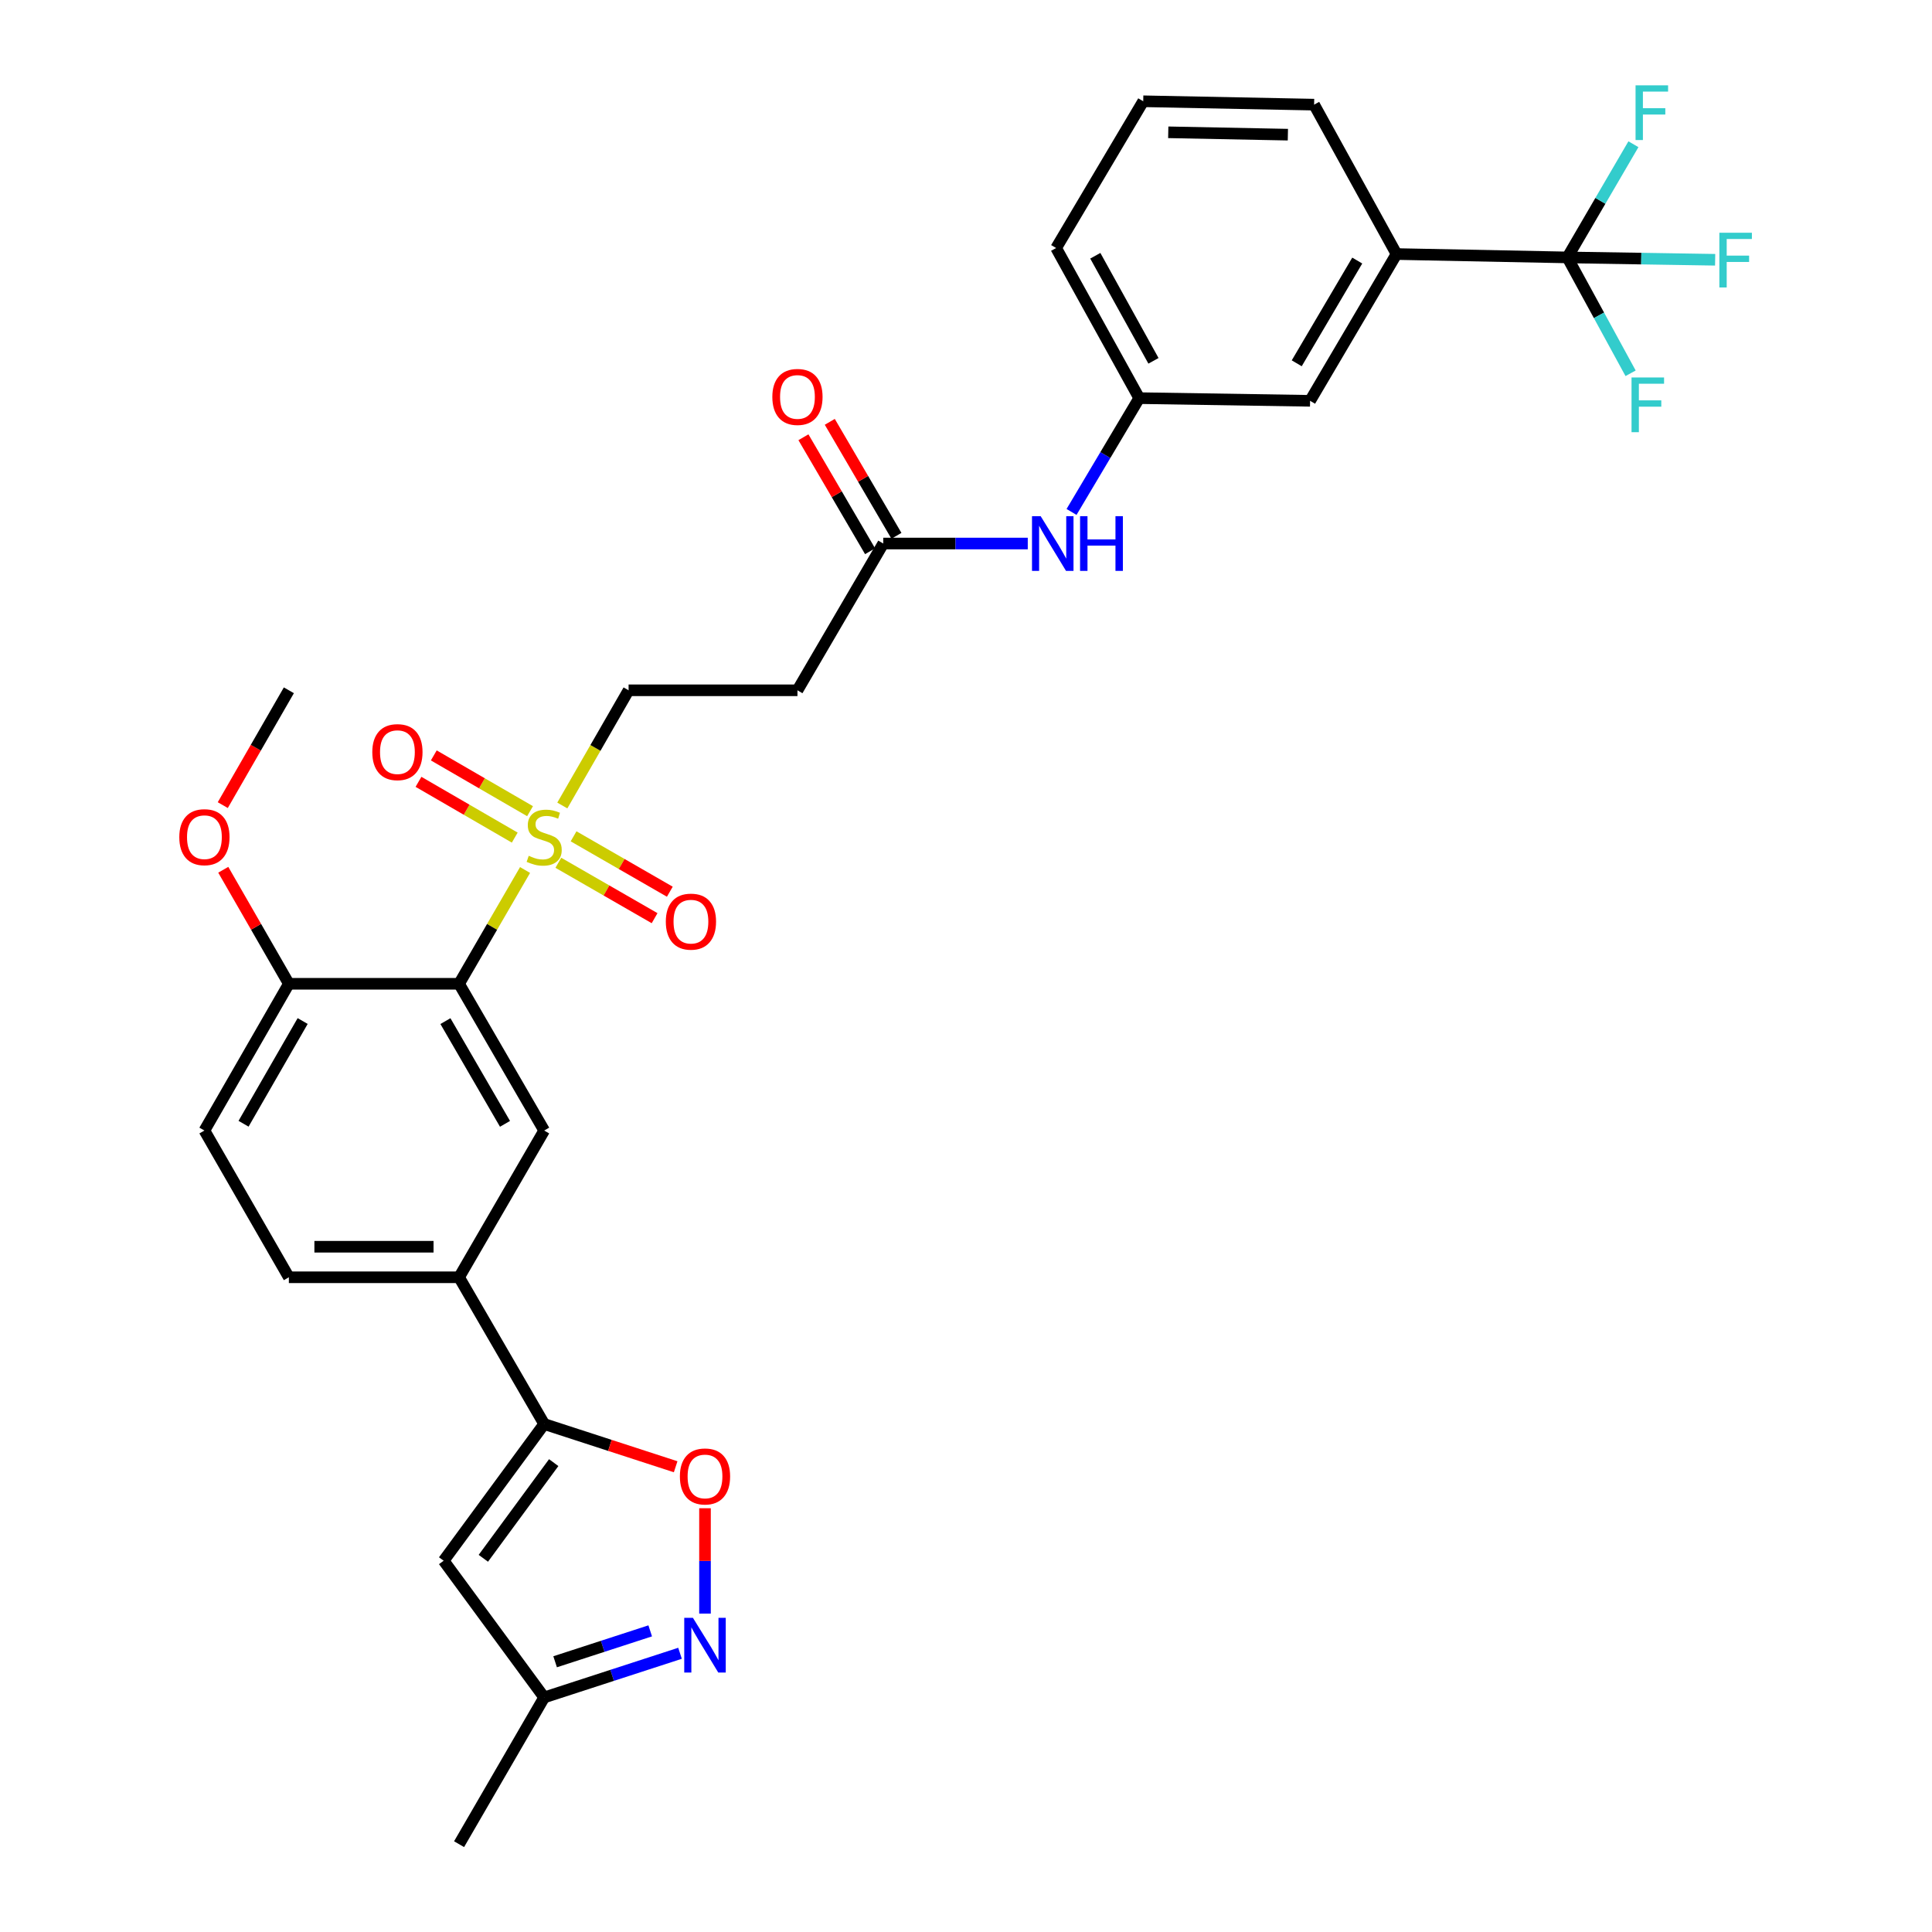 <?xml version='1.0' encoding='iso-8859-1'?>
<svg version='1.1' baseProfile='full'
              xmlns='http://www.w3.org/2000/svg'
                      xmlns:rdkit='http://www.rdkit.org/xml'
                      xmlns:xlink='http://www.w3.org/1999/xlink'
                  xml:space='preserve'
width='1000px' height='1000px' viewBox='0 0 1000 1000'>
<!-- END OF HEADER -->
<rect style='opacity:1.0;fill:#FFFFFF;stroke:none' width='1000' height='1000' x='0' y='0'> </rect>
<path class='bond-0' d='M 271.767,450.314 L 254.692,479.76' style='fill:none;fill-rule:evenodd;stroke:#CCCC00;stroke-width:6px;stroke-linecap:butt;stroke-linejoin:miter;stroke-opacity:1' />
<path class='bond-0' d='M 254.692,479.76 L 237.617,509.206' style='fill:none;fill-rule:evenodd;stroke:#000000;stroke-width:6px;stroke-linecap:butt;stroke-linejoin:miter;stroke-opacity:1' />
<path class='bond-11' d='M 291.052,416.928 L 308.206,387.112' style='fill:none;fill-rule:evenodd;stroke:#CCCC00;stroke-width:6px;stroke-linecap:butt;stroke-linejoin:miter;stroke-opacity:1' />
<path class='bond-11' d='M 308.206,387.112 L 325.359,357.297' style='fill:none;fill-rule:evenodd;stroke:#000000;stroke-width:6px;stroke-linecap:butt;stroke-linejoin:miter;stroke-opacity:1' />
<path class='bond-14' d='M 288.998,446.574 L 313.908,460.911' style='fill:none;fill-rule:evenodd;stroke:#CCCC00;stroke-width:6px;stroke-linecap:butt;stroke-linejoin:miter;stroke-opacity:1' />
<path class='bond-14' d='M 313.908,460.911 L 338.819,475.249' style='fill:none;fill-rule:evenodd;stroke:#FF0000;stroke-width:6px;stroke-linecap:butt;stroke-linejoin:miter;stroke-opacity:1' />
<path class='bond-14' d='M 296.881,432.876 L 321.792,447.213' style='fill:none;fill-rule:evenodd;stroke:#CCCC00;stroke-width:6px;stroke-linecap:butt;stroke-linejoin:miter;stroke-opacity:1' />
<path class='bond-14' d='M 321.792,447.213 L 346.703,461.551' style='fill:none;fill-rule:evenodd;stroke:#FF0000;stroke-width:6px;stroke-linecap:butt;stroke-linejoin:miter;stroke-opacity:1' />
<path class='bond-15' d='M 274.355,419.868 L 249.443,405.434' style='fill:none;fill-rule:evenodd;stroke:#CCCC00;stroke-width:6px;stroke-linecap:butt;stroke-linejoin:miter;stroke-opacity:1' />
<path class='bond-15' d='M 249.443,405.434 L 224.532,391' style='fill:none;fill-rule:evenodd;stroke:#FF0000;stroke-width:6px;stroke-linecap:butt;stroke-linejoin:miter;stroke-opacity:1' />
<path class='bond-15' d='M 266.432,433.543 L 241.52,419.109' style='fill:none;fill-rule:evenodd;stroke:#CCCC00;stroke-width:6px;stroke-linecap:butt;stroke-linejoin:miter;stroke-opacity:1' />
<path class='bond-15' d='M 241.52,419.109 L 216.608,404.675' style='fill:none;fill-rule:evenodd;stroke:#FF0000;stroke-width:6px;stroke-linecap:butt;stroke-linejoin:miter;stroke-opacity:1' />
<path class='bond-6' d='M 237.617,509.206 L 281.668,585.165' style='fill:none;fill-rule:evenodd;stroke:#000000;stroke-width:6px;stroke-linecap:butt;stroke-linejoin:miter;stroke-opacity:1' />
<path class='bond-6' d='M 230.553,528.528 L 261.389,581.7' style='fill:none;fill-rule:evenodd;stroke:#000000;stroke-width:6px;stroke-linecap:butt;stroke-linejoin:miter;stroke-opacity:1' />
<path class='bond-13' d='M 237.617,509.206 L 149.515,509.206' style='fill:none;fill-rule:evenodd;stroke:#000000;stroke-width:6px;stroke-linecap:butt;stroke-linejoin:miter;stroke-opacity:1' />
<path class='bond-1' d='M 281.668,737.074 L 237.617,661.115' style='fill:none;fill-rule:evenodd;stroke:#000000;stroke-width:6px;stroke-linecap:butt;stroke-linejoin:miter;stroke-opacity:1' />
<path class='bond-4' d='M 281.668,737.074 L 315.693,748.132' style='fill:none;fill-rule:evenodd;stroke:#000000;stroke-width:6px;stroke-linecap:butt;stroke-linejoin:miter;stroke-opacity:1' />
<path class='bond-4' d='M 315.693,748.132 L 349.718,759.19' style='fill:none;fill-rule:evenodd;stroke:#FF0000;stroke-width:6px;stroke-linecap:butt;stroke-linejoin:miter;stroke-opacity:1' />
<path class='bond-5' d='M 281.668,737.074 L 229.636,807.826' style='fill:none;fill-rule:evenodd;stroke:#000000;stroke-width:6px;stroke-linecap:butt;stroke-linejoin:miter;stroke-opacity:1' />
<path class='bond-5' d='M 286.596,757.05 L 250.173,806.576' style='fill:none;fill-rule:evenodd;stroke:#000000;stroke-width:6px;stroke-linecap:butt;stroke-linejoin:miter;stroke-opacity:1' />
<path class='bond-2' d='M 811.273,133.24 L 722.837,131.493' style='fill:none;fill-rule:evenodd;stroke:#000000;stroke-width:6px;stroke-linecap:butt;stroke-linejoin:miter;stroke-opacity:1' />
<path class='bond-22' d='M 811.273,133.24 L 849.516,133.849' style='fill:none;fill-rule:evenodd;stroke:#000000;stroke-width:6px;stroke-linecap:butt;stroke-linejoin:miter;stroke-opacity:1' />
<path class='bond-22' d='M 849.516,133.849 L 887.759,134.458' style='fill:none;fill-rule:evenodd;stroke:#33CCCC;stroke-width:6px;stroke-linecap:butt;stroke-linejoin:miter;stroke-opacity:1' />
<path class='bond-23' d='M 811.273,133.24 L 827.631,163.224' style='fill:none;fill-rule:evenodd;stroke:#000000;stroke-width:6px;stroke-linecap:butt;stroke-linejoin:miter;stroke-opacity:1' />
<path class='bond-23' d='M 827.631,163.224 L 843.99,193.208' style='fill:none;fill-rule:evenodd;stroke:#33CCCC;stroke-width:6px;stroke-linecap:butt;stroke-linejoin:miter;stroke-opacity:1' />
<path class='bond-24' d='M 811.273,133.24 L 828.364,103.947' style='fill:none;fill-rule:evenodd;stroke:#000000;stroke-width:6px;stroke-linecap:butt;stroke-linejoin:miter;stroke-opacity:1' />
<path class='bond-24' d='M 828.364,103.947 L 845.455,74.654' style='fill:none;fill-rule:evenodd;stroke:#33CCCC;stroke-width:6px;stroke-linecap:butt;stroke-linejoin:miter;stroke-opacity:1' />
<path class='bond-3' d='M 364.906,835.189 L 364.906,807.926' style='fill:none;fill-rule:evenodd;stroke:#0000FF;stroke-width:6px;stroke-linecap:butt;stroke-linejoin:miter;stroke-opacity:1' />
<path class='bond-3' d='M 364.906,807.926 L 364.906,780.662' style='fill:none;fill-rule:evenodd;stroke:#FF0000;stroke-width:6px;stroke-linecap:butt;stroke-linejoin:miter;stroke-opacity:1' />
<path class='bond-32' d='M 351.978,855.736 L 316.823,867.161' style='fill:none;fill-rule:evenodd;stroke:#0000FF;stroke-width:6px;stroke-linecap:butt;stroke-linejoin:miter;stroke-opacity:1' />
<path class='bond-32' d='M 316.823,867.161 L 281.668,878.587' style='fill:none;fill-rule:evenodd;stroke:#000000;stroke-width:6px;stroke-linecap:butt;stroke-linejoin:miter;stroke-opacity:1' />
<path class='bond-32' d='M 336.547,844.133 L 311.938,852.131' style='fill:none;fill-rule:evenodd;stroke:#0000FF;stroke-width:6px;stroke-linecap:butt;stroke-linejoin:miter;stroke-opacity:1' />
<path class='bond-32' d='M 311.938,852.131 L 287.33,860.128' style='fill:none;fill-rule:evenodd;stroke:#000000;stroke-width:6px;stroke-linecap:butt;stroke-linejoin:miter;stroke-opacity:1' />
<path class='bond-10' d='M 229.636,807.826 L 281.668,878.587' style='fill:none;fill-rule:evenodd;stroke:#000000;stroke-width:6px;stroke-linecap:butt;stroke-linejoin:miter;stroke-opacity:1' />
<path class='bond-7' d='M 281.668,585.165 L 237.617,661.115' style='fill:none;fill-rule:evenodd;stroke:#000000;stroke-width:6px;stroke-linecap:butt;stroke-linejoin:miter;stroke-opacity:1' />
<path class='bond-31' d='M 237.617,661.115 L 149.515,661.115' style='fill:none;fill-rule:evenodd;stroke:#000000;stroke-width:6px;stroke-linecap:butt;stroke-linejoin:miter;stroke-opacity:1' />
<path class='bond-31' d='M 224.402,645.31 L 162.731,645.31' style='fill:none;fill-rule:evenodd;stroke:#000000;stroke-width:6px;stroke-linecap:butt;stroke-linejoin:miter;stroke-opacity:1' />
<path class='bond-8' d='M 722.837,131.493 L 678.093,207.46' style='fill:none;fill-rule:evenodd;stroke:#000000;stroke-width:6px;stroke-linecap:butt;stroke-linejoin:miter;stroke-opacity:1' />
<path class='bond-8' d='M 702.508,134.867 L 671.186,188.044' style='fill:none;fill-rule:evenodd;stroke:#000000;stroke-width:6px;stroke-linecap:butt;stroke-linejoin:miter;stroke-opacity:1' />
<path class='bond-33' d='M 722.837,131.493 L 680.182,54.164' style='fill:none;fill-rule:evenodd;stroke:#000000;stroke-width:6px;stroke-linecap:butt;stroke-linejoin:miter;stroke-opacity:1' />
<path class='bond-9' d='M 457.17,281.329 L 412.759,357.297' style='fill:none;fill-rule:evenodd;stroke:#000000;stroke-width:6px;stroke-linecap:butt;stroke-linejoin:miter;stroke-opacity:1' />
<path class='bond-16' d='M 457.17,281.329 L 494.57,281.329' style='fill:none;fill-rule:evenodd;stroke:#000000;stroke-width:6px;stroke-linecap:butt;stroke-linejoin:miter;stroke-opacity:1' />
<path class='bond-16' d='M 494.57,281.329 L 531.97,281.329' style='fill:none;fill-rule:evenodd;stroke:#0000FF;stroke-width:6px;stroke-linecap:butt;stroke-linejoin:miter;stroke-opacity:1' />
<path class='bond-20' d='M 463.992,277.341 L 446.744,247.841' style='fill:none;fill-rule:evenodd;stroke:#000000;stroke-width:6px;stroke-linecap:butt;stroke-linejoin:miter;stroke-opacity:1' />
<path class='bond-20' d='M 446.744,247.841 L 429.497,218.342' style='fill:none;fill-rule:evenodd;stroke:#FF0000;stroke-width:6px;stroke-linecap:butt;stroke-linejoin:miter;stroke-opacity:1' />
<path class='bond-20' d='M 450.348,285.318 L 433.101,255.818' style='fill:none;fill-rule:evenodd;stroke:#000000;stroke-width:6px;stroke-linecap:butt;stroke-linejoin:miter;stroke-opacity:1' />
<path class='bond-20' d='M 433.101,255.818 L 415.853,226.319' style='fill:none;fill-rule:evenodd;stroke:#FF0000;stroke-width:6px;stroke-linecap:butt;stroke-linejoin:miter;stroke-opacity:1' />
<path class='bond-29' d='M 281.668,878.587 L 237.617,954.545' style='fill:none;fill-rule:evenodd;stroke:#000000;stroke-width:6px;stroke-linecap:butt;stroke-linejoin:miter;stroke-opacity:1' />
<path class='bond-12' d='M 325.359,357.297 L 412.759,357.297' style='fill:none;fill-rule:evenodd;stroke:#000000;stroke-width:6px;stroke-linecap:butt;stroke-linejoin:miter;stroke-opacity:1' />
<path class='bond-21' d='M 149.515,509.206 L 105.807,585.165' style='fill:none;fill-rule:evenodd;stroke:#000000;stroke-width:6px;stroke-linecap:butt;stroke-linejoin:miter;stroke-opacity:1' />
<path class='bond-21' d='M 156.658,528.482 L 126.062,581.653' style='fill:none;fill-rule:evenodd;stroke:#000000;stroke-width:6px;stroke-linecap:butt;stroke-linejoin:miter;stroke-opacity:1' />
<path class='bond-25' d='M 149.515,509.206 L 132.537,479.698' style='fill:none;fill-rule:evenodd;stroke:#000000;stroke-width:6px;stroke-linecap:butt;stroke-linejoin:miter;stroke-opacity:1' />
<path class='bond-25' d='M 132.537,479.698 L 115.56,450.189' style='fill:none;fill-rule:evenodd;stroke:#FF0000;stroke-width:6px;stroke-linecap:butt;stroke-linejoin:miter;stroke-opacity:1' />
<path class='bond-18' d='M 554.626,264.98 L 572.141,235.527' style='fill:none;fill-rule:evenodd;stroke:#0000FF;stroke-width:6px;stroke-linecap:butt;stroke-linejoin:miter;stroke-opacity:1' />
<path class='bond-18' d='M 572.141,235.527 L 589.657,206.073' style='fill:none;fill-rule:evenodd;stroke:#000000;stroke-width:6px;stroke-linecap:butt;stroke-linejoin:miter;stroke-opacity:1' />
<path class='bond-17' d='M 678.093,207.46 L 589.657,206.073' style='fill:none;fill-rule:evenodd;stroke:#000000;stroke-width:6px;stroke-linecap:butt;stroke-linejoin:miter;stroke-opacity:1' />
<path class='bond-28' d='M 589.657,206.073 L 546.651,128.376' style='fill:none;fill-rule:evenodd;stroke:#000000;stroke-width:6px;stroke-linecap:butt;stroke-linejoin:miter;stroke-opacity:1' />
<path class='bond-28' d='M 597.034,186.765 L 566.929,132.376' style='fill:none;fill-rule:evenodd;stroke:#000000;stroke-width:6px;stroke-linecap:butt;stroke-linejoin:miter;stroke-opacity:1' />
<path class='bond-19' d='M 149.515,661.115 L 105.807,585.165' style='fill:none;fill-rule:evenodd;stroke:#000000;stroke-width:6px;stroke-linecap:butt;stroke-linejoin:miter;stroke-opacity:1' />
<path class='bond-30' d='M 115.309,416.728 L 132.412,387.012' style='fill:none;fill-rule:evenodd;stroke:#FF0000;stroke-width:6px;stroke-linecap:butt;stroke-linejoin:miter;stroke-opacity:1' />
<path class='bond-30' d='M 132.412,387.012 L 149.515,357.297' style='fill:none;fill-rule:evenodd;stroke:#000000;stroke-width:6px;stroke-linecap:butt;stroke-linejoin:miter;stroke-opacity:1' />
<path class='bond-26' d='M 680.182,54.164 L 591.729,52.417' style='fill:none;fill-rule:evenodd;stroke:#000000;stroke-width:6px;stroke-linecap:butt;stroke-linejoin:miter;stroke-opacity:1' />
<path class='bond-26' d='M 666.602,69.704 L 604.685,68.48' style='fill:none;fill-rule:evenodd;stroke:#000000;stroke-width:6px;stroke-linecap:butt;stroke-linejoin:miter;stroke-opacity:1' />
<path class='bond-27' d='M 591.729,52.417 L 546.651,128.376' style='fill:none;fill-rule:evenodd;stroke:#000000;stroke-width:6px;stroke-linecap:butt;stroke-linejoin:miter;stroke-opacity:1' />
<path  class='atom-0' d='M 273.668 442.958
Q 273.988 443.078, 275.308 443.638
Q 276.628 444.198, 278.068 444.558
Q 279.548 444.878, 280.988 444.878
Q 283.668 444.878, 285.228 443.598
Q 286.788 442.278, 286.788 439.998
Q 286.788 438.438, 285.988 437.478
Q 285.228 436.518, 284.028 435.998
Q 282.828 435.478, 280.828 434.878
Q 278.308 434.118, 276.788 433.398
Q 275.308 432.678, 274.228 431.158
Q 273.188 429.638, 273.188 427.078
Q 273.188 423.518, 275.588 421.318
Q 278.028 419.118, 282.828 419.118
Q 286.108 419.118, 289.828 420.678
L 288.908 423.758
Q 285.508 422.358, 282.948 422.358
Q 280.188 422.358, 278.668 423.518
Q 277.148 424.638, 277.188 426.598
Q 277.188 428.118, 277.948 429.038
Q 278.748 429.958, 279.868 430.478
Q 281.028 430.998, 282.948 431.598
Q 285.508 432.398, 287.028 433.198
Q 288.548 433.998, 289.628 435.638
Q 290.748 437.238, 290.748 439.998
Q 290.748 443.918, 288.108 446.038
Q 285.508 448.118, 281.148 448.118
Q 278.628 448.118, 276.708 447.558
Q 274.828 447.038, 272.588 446.118
L 273.668 442.958
' fill='#CCCC00'/>
<path  class='atom-4' d='M 358.646 837.374
L 367.926 852.374
Q 368.846 853.854, 370.326 856.534
Q 371.806 859.214, 371.886 859.374
L 371.886 837.374
L 375.646 837.374
L 375.646 865.694
L 371.766 865.694
L 361.806 849.294
Q 360.646 847.374, 359.406 845.174
Q 358.206 842.974, 357.846 842.294
L 357.846 865.694
L 354.166 865.694
L 354.166 837.374
L 358.646 837.374
' fill='#0000FF'/>
<path  class='atom-5' d='M 351.906 764.206
Q 351.906 757.406, 355.266 753.606
Q 358.626 749.806, 364.906 749.806
Q 371.186 749.806, 374.546 753.606
Q 377.906 757.406, 377.906 764.206
Q 377.906 771.086, 374.506 775.006
Q 371.106 778.886, 364.906 778.886
Q 358.666 778.886, 355.266 775.006
Q 351.906 771.126, 351.906 764.206
M 364.906 775.686
Q 369.226 775.686, 371.546 772.806
Q 373.906 769.886, 373.906 764.206
Q 373.906 758.646, 371.546 755.846
Q 369.226 753.006, 364.906 753.006
Q 360.586 753.006, 358.226 755.806
Q 355.906 758.606, 355.906 764.206
Q 355.906 769.926, 358.226 772.806
Q 360.586 775.686, 364.906 775.686
' fill='#FF0000'/>
<path  class='atom-15' d='M 344.627 477.036
Q 344.627 470.236, 347.987 466.436
Q 351.347 462.636, 357.627 462.636
Q 363.907 462.636, 367.267 466.436
Q 370.627 470.236, 370.627 477.036
Q 370.627 483.916, 367.227 487.836
Q 363.827 491.716, 357.627 491.716
Q 351.387 491.716, 347.987 487.836
Q 344.627 483.956, 344.627 477.036
M 357.627 488.516
Q 361.947 488.516, 364.267 485.636
Q 366.627 482.716, 366.627 477.036
Q 366.627 471.476, 364.267 468.676
Q 361.947 465.836, 357.627 465.836
Q 353.307 465.836, 350.947 468.636
Q 348.627 471.436, 348.627 477.036
Q 348.627 482.756, 350.947 485.636
Q 353.307 488.516, 357.627 488.516
' fill='#FF0000'/>
<path  class='atom-16' d='M 192.701 389.302
Q 192.701 382.502, 196.061 378.702
Q 199.421 374.902, 205.701 374.902
Q 211.981 374.902, 215.341 378.702
Q 218.701 382.502, 218.701 389.302
Q 218.701 396.182, 215.301 400.102
Q 211.901 403.982, 205.701 403.982
Q 199.461 403.982, 196.061 400.102
Q 192.701 396.222, 192.701 389.302
M 205.701 400.782
Q 210.021 400.782, 212.341 397.902
Q 214.701 394.982, 214.701 389.302
Q 214.701 383.742, 212.341 380.942
Q 210.021 378.102, 205.701 378.102
Q 201.381 378.102, 199.021 380.902
Q 196.701 383.702, 196.701 389.302
Q 196.701 395.022, 199.021 397.902
Q 201.381 400.782, 205.701 400.782
' fill='#FF0000'/>
<path  class='atom-17' d='M 538.643 267.169
L 547.923 282.169
Q 548.843 283.649, 550.323 286.329
Q 551.803 289.009, 551.883 289.169
L 551.883 267.169
L 555.643 267.169
L 555.643 295.489
L 551.763 295.489
L 541.803 279.089
Q 540.643 277.169, 539.403 274.969
Q 538.203 272.769, 537.843 272.089
L 537.843 295.489
L 534.163 295.489
L 534.163 267.169
L 538.643 267.169
' fill='#0000FF'/>
<path  class='atom-17' d='M 559.043 267.169
L 562.883 267.169
L 562.883 279.209
L 577.363 279.209
L 577.363 267.169
L 581.203 267.169
L 581.203 295.489
L 577.363 295.489
L 577.363 282.409
L 562.883 282.409
L 562.883 295.489
L 559.043 295.489
L 559.043 267.169
' fill='#0000FF'/>
<path  class='atom-21' d='M 399.759 205.45
Q 399.759 198.65, 403.119 194.85
Q 406.479 191.05, 412.759 191.05
Q 419.039 191.05, 422.399 194.85
Q 425.759 198.65, 425.759 205.45
Q 425.759 212.33, 422.359 216.25
Q 418.959 220.13, 412.759 220.13
Q 406.519 220.13, 403.119 216.25
Q 399.759 212.37, 399.759 205.45
M 412.759 216.93
Q 417.079 216.93, 419.399 214.05
Q 421.759 211.13, 421.759 205.45
Q 421.759 199.89, 419.399 197.09
Q 417.079 194.25, 412.759 194.25
Q 408.439 194.25, 406.079 197.05
Q 403.759 199.85, 403.759 205.45
Q 403.759 211.17, 406.079 214.05
Q 408.439 216.93, 412.759 216.93
' fill='#FF0000'/>
<path  class='atom-23' d='M 889.937 120.467
L 906.777 120.467
L 906.777 123.707
L 893.737 123.707
L 893.737 132.307
L 905.337 132.307
L 905.337 135.587
L 893.737 135.587
L 893.737 148.787
L 889.937 148.787
L 889.937 120.467
' fill='#33CCCC'/>
<path  class='atom-24' d='M 844.481 195.381
L 861.321 195.381
L 861.321 198.621
L 848.281 198.621
L 848.281 207.221
L 859.881 207.221
L 859.881 210.501
L 848.281 210.501
L 848.281 223.701
L 844.481 223.701
L 844.481 195.381
' fill='#33CCCC'/>
<path  class='atom-25' d='M 846.562 44.166
L 863.402 44.166
L 863.402 47.406
L 850.362 47.406
L 850.362 56.006
L 861.962 56.006
L 861.962 59.286
L 850.362 59.286
L 850.362 72.486
L 846.562 72.486
L 846.562 44.166
' fill='#33CCCC'/>
<path  class='atom-26' d='M 92.807 433.318
Q 92.807 426.518, 96.167 422.718
Q 99.527 418.918, 105.807 418.918
Q 112.087 418.918, 115.447 422.718
Q 118.807 426.518, 118.807 433.318
Q 118.807 440.198, 115.407 444.118
Q 112.007 447.998, 105.807 447.998
Q 99.567 447.998, 96.167 444.118
Q 92.807 440.238, 92.807 433.318
M 105.807 444.798
Q 110.127 444.798, 112.447 441.918
Q 114.807 438.998, 114.807 433.318
Q 114.807 427.758, 112.447 424.958
Q 110.127 422.118, 105.807 422.118
Q 101.487 422.118, 99.127 424.918
Q 96.807 427.718, 96.807 433.318
Q 96.807 439.038, 99.127 441.918
Q 101.487 444.798, 105.807 444.798
' fill='#FF0000'/>
</svg>
